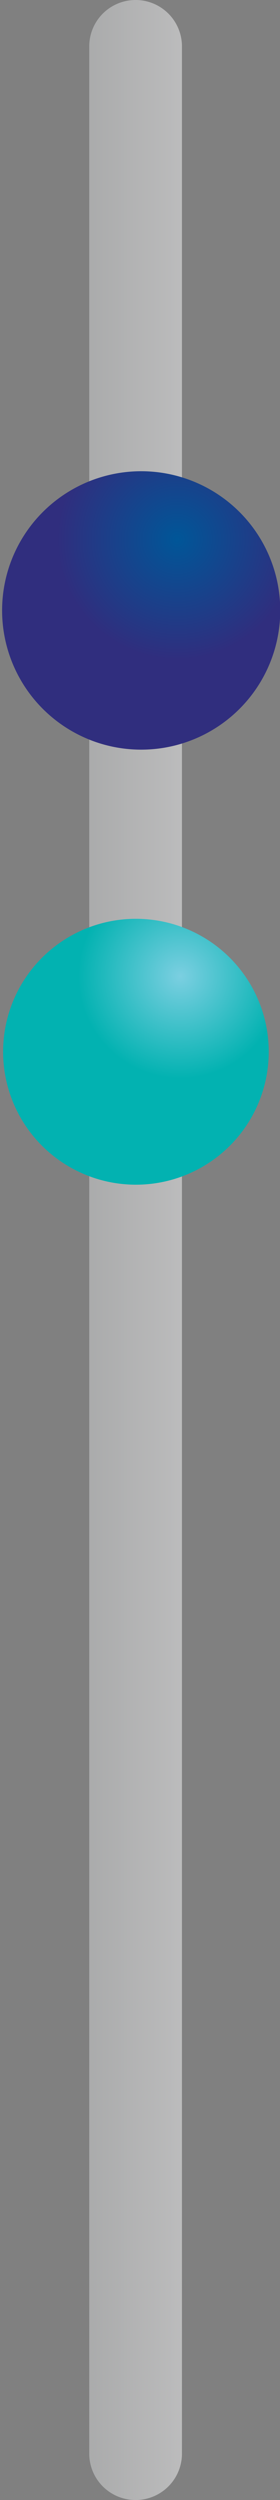 <svg xmlns="http://www.w3.org/2000/svg" xmlns:xlink="http://www.w3.org/1999/xlink" viewBox="0 0 12.08 107.75"><rect x="0" y="0" width="12.08" height="107.75" fill="#808080" stroke="none"/><defs><style>.cls-1{opacity:0.53;}.cls-2{fill:url(#linear-gradient);}.cls-3{fill:url(#radial-gradient);}.cls-4{fill:url(#radial-gradient-2);}</style><linearGradient id="linear-gradient" x1="3.85" y1="53.88" x2="7.85" y2="53.88" gradientUnits="userSpaceOnUse"><stop offset="0" stop-color="#d0d2d3"/><stop offset="1" stop-color="#f1f1f2"/></linearGradient><radialGradient id="radial-gradient" cx="-1184.61" cy="-588.38" r="5.18" gradientTransform="translate(1013.53 882.14) rotate(14.08)" gradientUnits="userSpaceOnUse"><stop offset="0" stop-color="#005698"/><stop offset="1" stop-color="#302e7e"/></radialGradient><radialGradient id="radial-gradient-2" cx="-1179.9" cy="-570.15" r="4.41" gradientTransform="translate(1013.53 882.14) rotate(14.08)" gradientUnits="userSpaceOnUse"><stop offset="0" stop-color="#7bcfe1"/><stop offset="1" stop-color="#02b2b1"/></radialGradient></defs><title>foofter-line</title><g id="Layer_2" data-name="Layer 2"><g id="_8-latest_news_events" data-name="8-latest news &amp; events"><g class="cls-1"><path class="cls-2" d="M5.85,107.75a2,2,0,0,1-2-2V2a2,2,0,0,1,4,0V105.75A2,2,0,0,1,5.85,107.75Z"/></g><path class="cls-3" d="M11.9,27.81a6,6,0,1,1-4.39-7.33A6,6,0,0,1,11.9,27.81Z"/><path class="cls-4" d="M11.41,46.77a5.73,5.73,0,1,1-4.16-7A5.73,5.73,0,0,1,11.41,46.77Z"/></g></g></svg>